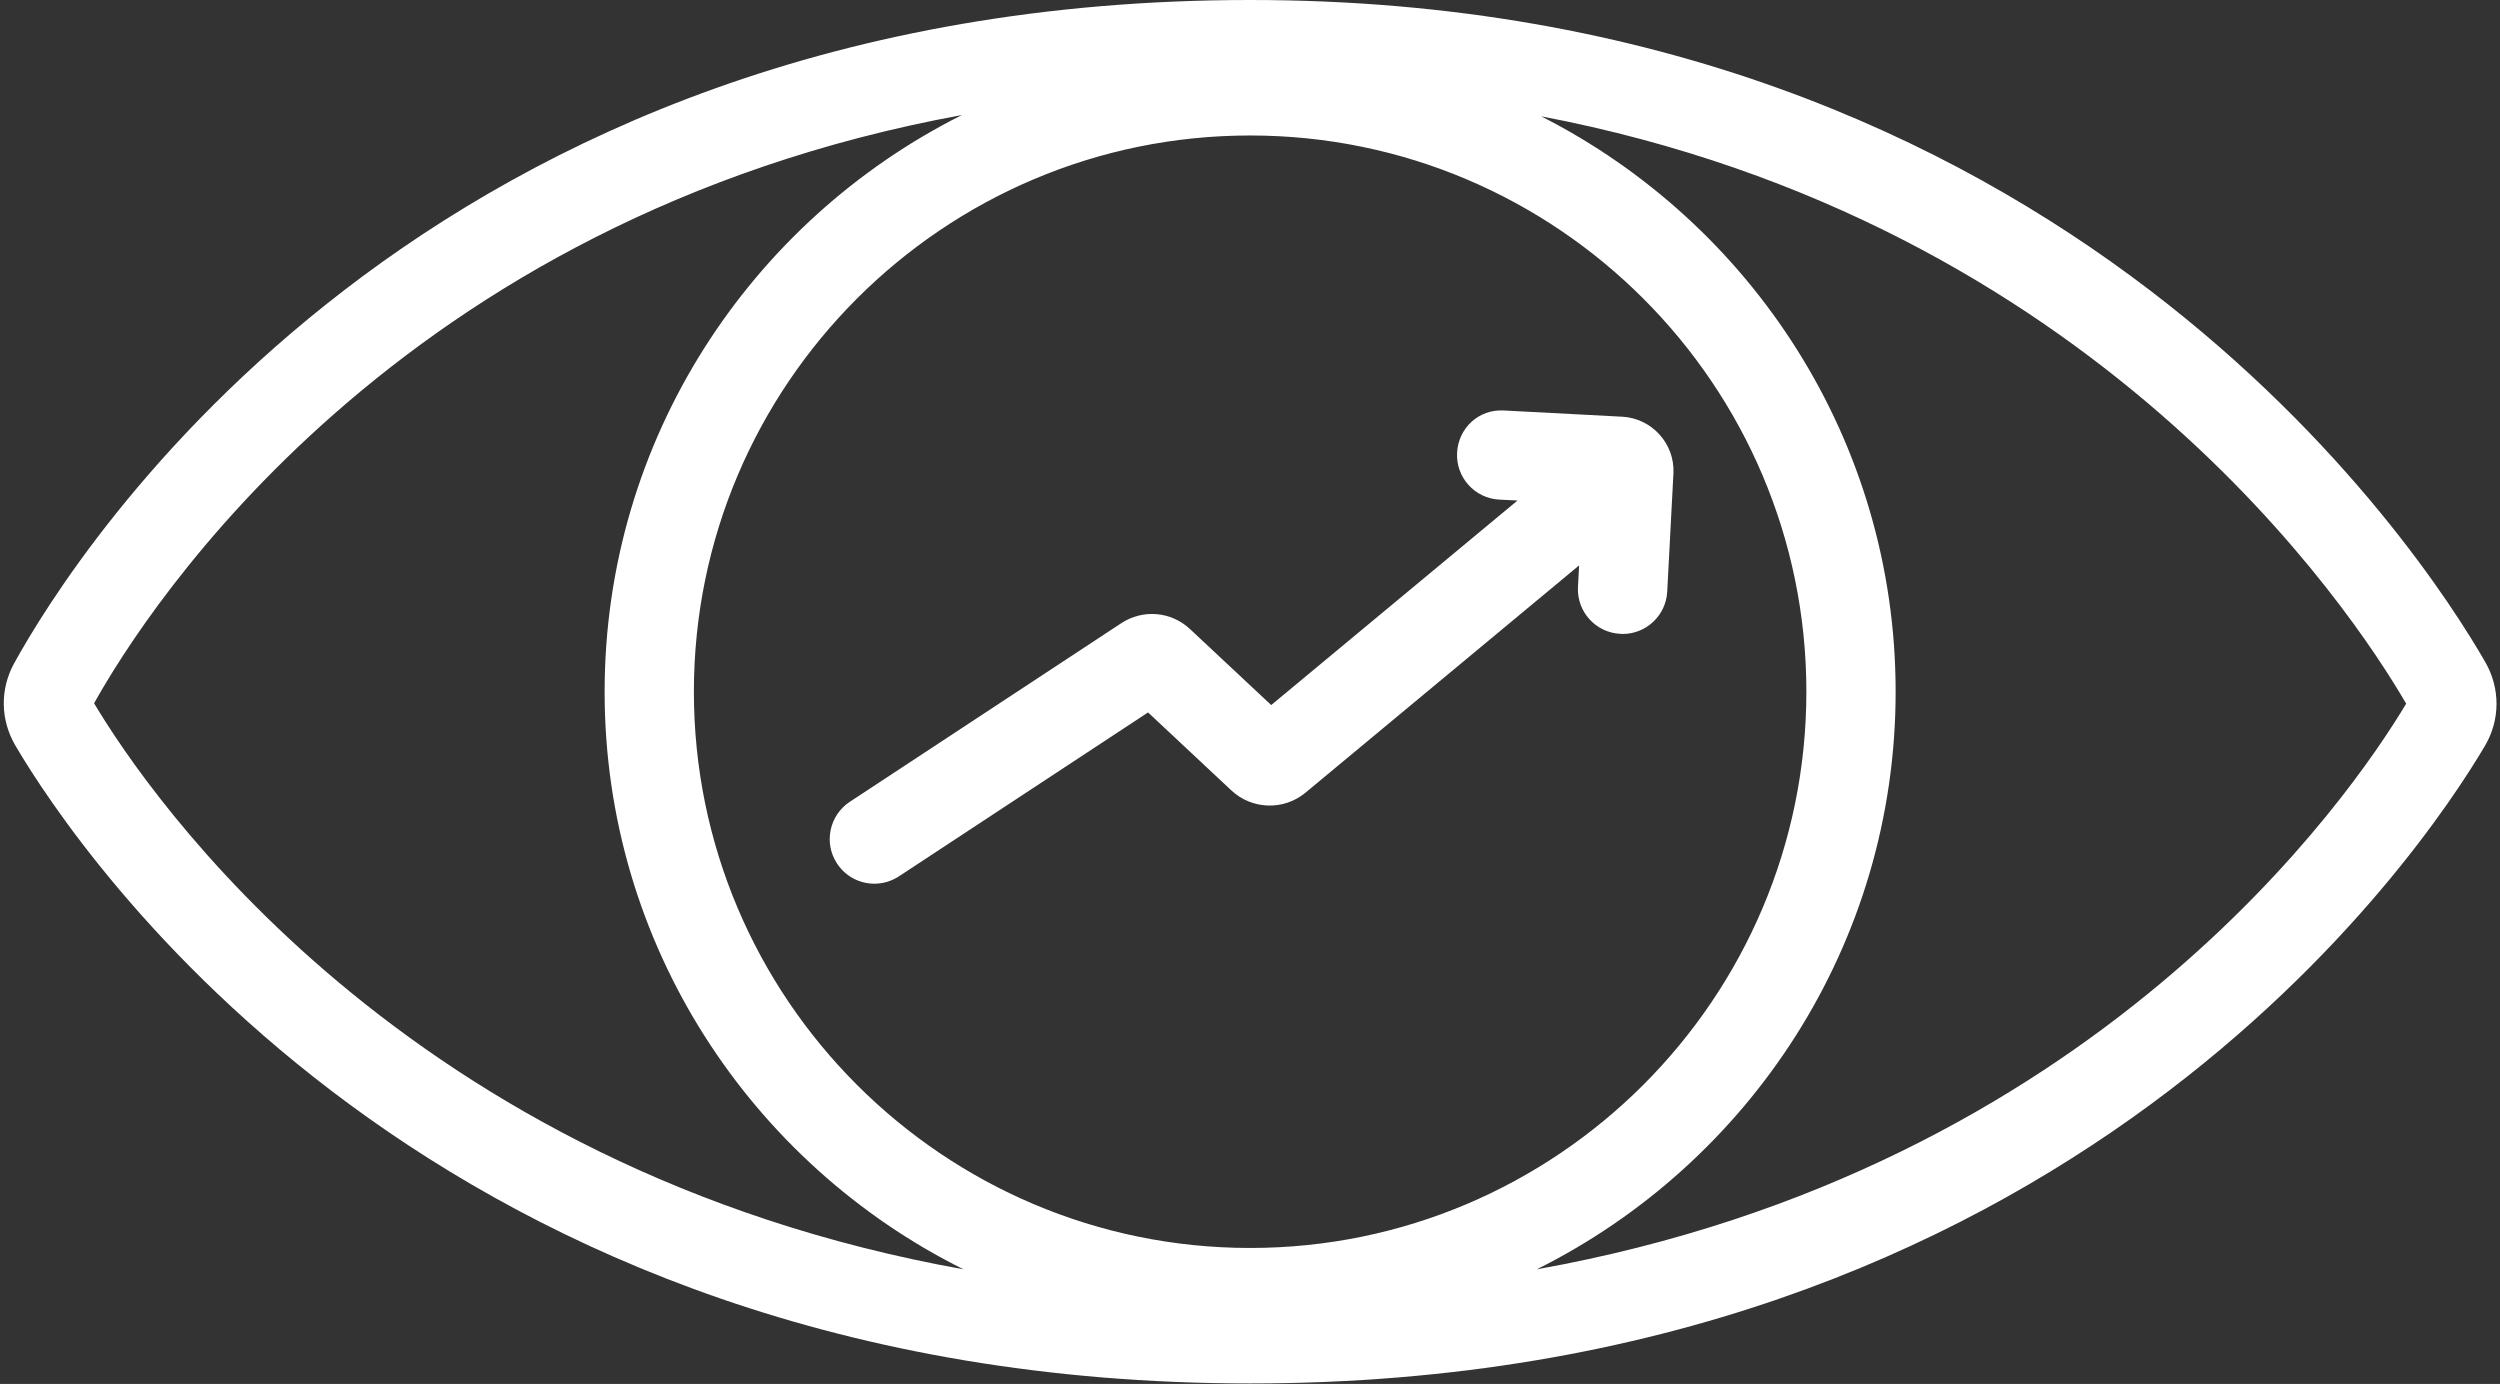 <?xml version="1.0" encoding="UTF-8" standalone="no"?><svg xmlns="http://www.w3.org/2000/svg" xmlns:xlink="http://www.w3.org/1999/xlink" fill="#ffffff" height="109" preserveAspectRatio="xMidYMid meet" version="1" viewBox="-0.3 0.0 196.9 109.0" width="196.9" zoomAndPan="magnify"><rect x="-0.3" y="0.0" width="196.9" height="109.0" fill="#333333" stroke="none"/><g id="change1_1"><path d="M195.45,52.16C190.44,43.45,162.25,0,98.17,0C32.91,0,5.63,43.51,0.82,52.23c-1.13,2.05-1.09,4.47,0.09,6.49 c4.94,8.39,32.85,50.24,97.26,50.24c64.35,0,92.29-41.83,97.24-50.21C196.62,56.7,196.63,54.23,195.45,52.16z M98.16,98.29 c-24.16,0-43.81-19.65-43.81-43.81s19.65-43.81,43.81-43.81s43.81,19.65,43.81,43.81S122.32,98.29,98.16,98.29z M7.11,55.39 c4.17-7.47,23.83-38.17,68.35-46.33c-16.66,8.36-28.14,25.56-28.14,45.43c0,19.92,11.54,37.15,28.26,45.48 C31.5,92.07,11.4,62.58,7.11,55.39z M120.74,99.97C137.46,91.63,149,74.4,149,54.48c0-19.78-11.38-36.92-27.92-45.32 c43.61,8.32,63.8,38.82,68.13,46.26C184.9,62.62,164.79,92.09,120.74,99.97z"/></g><g id="change1_2"><path d="M127.47,32.82l-9.32-0.49c-1.99-0.12-3.59,1.39-3.69,3.33c-0.1,1.94,1.39,3.59,3.33,3.69l1.43,0.07l-19.4,16.11l-6.39-5.98 c-1.49-1.4-3.72-1.59-5.43-0.46L66.63,63.15c-1.62,1.07-2.07,3.25-1,4.87c0.68,1.03,1.8,1.58,2.94,1.58c0.66,0,1.33-0.19,1.93-0.58 l19.62-12.91l6.57,6.15c1.62,1.51,4.12,1.59,5.83,0.17l21.55-17.9l-0.09,1.7c-0.1,1.94,1.39,3.59,3.33,3.69 c0.06,0,0.13,0.01,0.19,0.01c1.86,0,3.41-1.46,3.51-3.33l0.49-9.33C131.61,34.95,129.81,32.95,127.47,32.82z"/></g></svg>